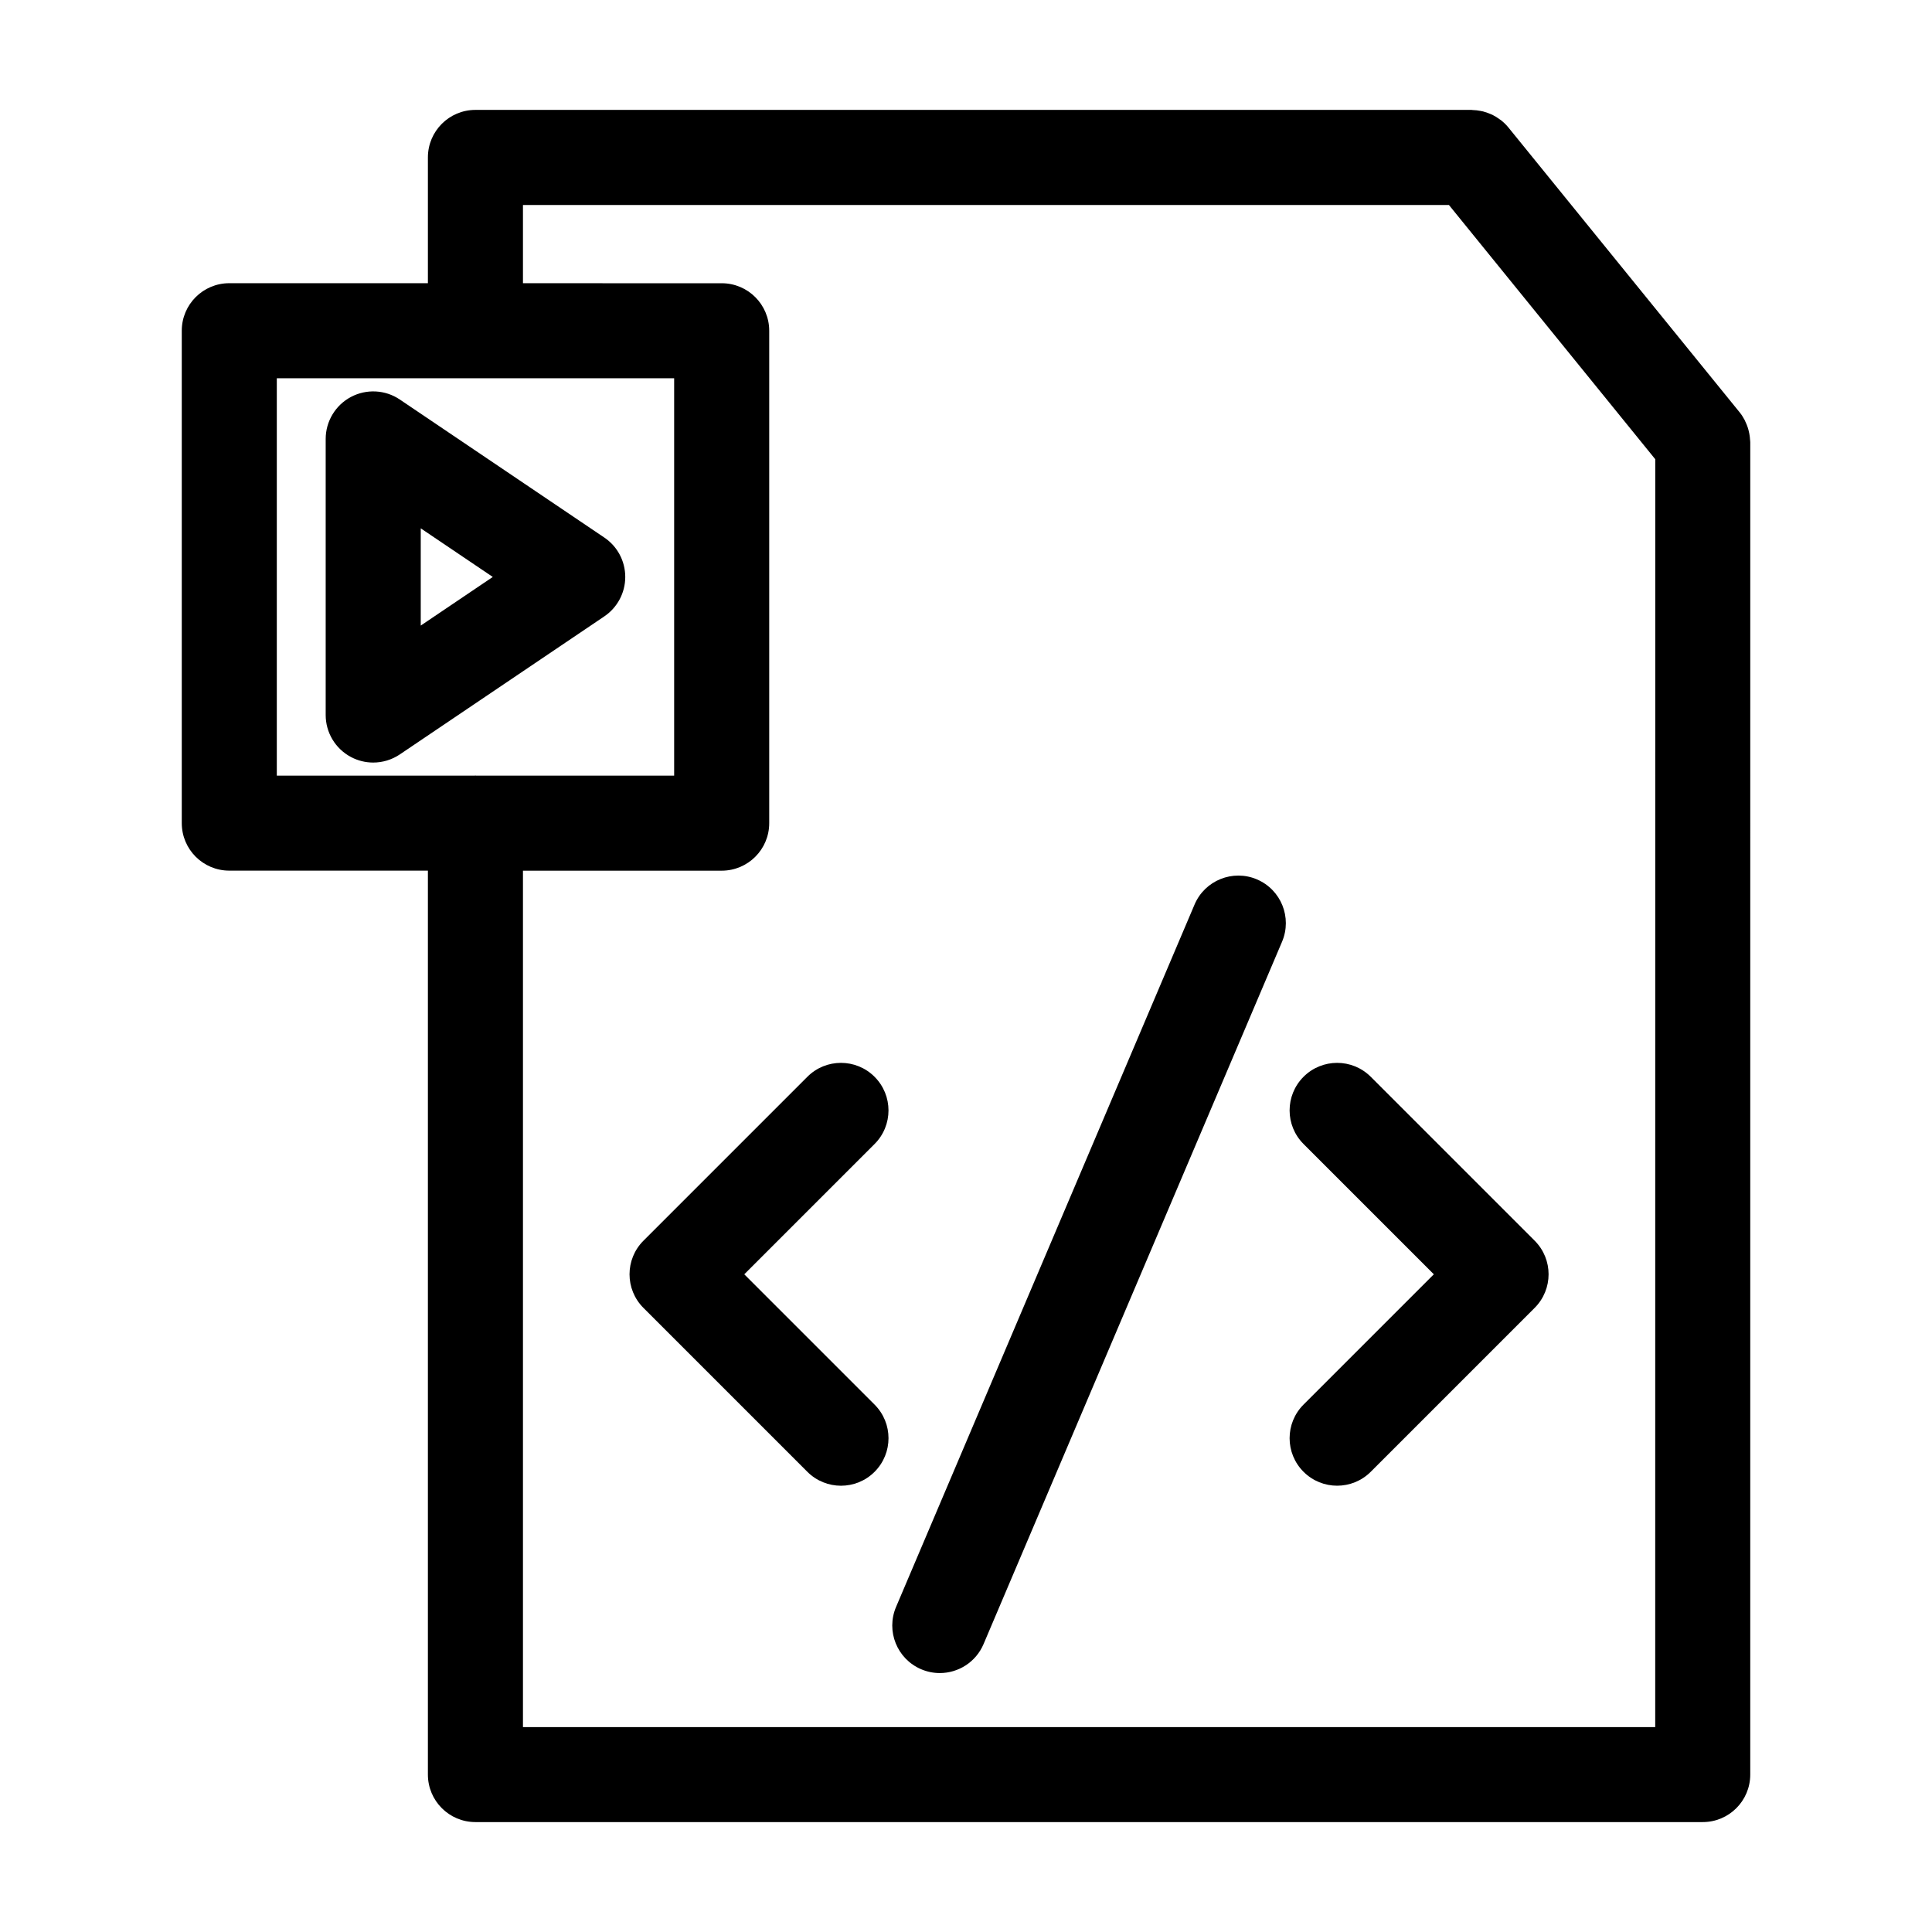 <?xml version="1.0" encoding="UTF-8"?>
<!-- Uploaded to: SVG Repo, www.svgrepo.com, Generator: SVG Repo Mixer Tools -->
<svg fill="#000000" width="800px" height="800px" version="1.1" viewBox="144 144 512 512" xmlns="http://www.w3.org/2000/svg">
 <g>
  <path d="m607.77 260.4c-0.016-0.207-0.031-0.406-0.051-0.613-0.066-0.574-0.172-1.133-0.316-1.688-0.055-0.211-0.102-0.422-0.168-0.629-0.18-0.586-0.414-1.145-0.68-1.699-0.074-0.16-0.137-0.324-0.215-0.48-0.379-0.711-0.805-1.391-1.316-2.019l-61.293-75.504c-0.59-0.727-1.25-1.352-1.949-1.91-0.102-0.082-0.215-0.137-0.324-0.215-0.621-0.465-1.266-0.871-1.949-1.211-0.176-0.086-0.363-0.145-0.543-0.227-0.637-0.277-1.285-0.508-1.949-0.676-0.227-0.055-0.449-0.098-0.68-0.137-0.664-0.133-1.336-0.207-2.016-0.227-0.121-0.004-0.238-0.039-0.359-0.039h-263.97c-6.957 0-12.594 5.637-12.594 12.594v33.332h-52.633c-6.957 0-12.594 5.637-12.594 12.594v130.49c0 6.957 5.637 12.594 12.594 12.594h52.633v239.55c0 6.957 5.637 12.594 12.594 12.594h325.25c6.957 0 12.594-5.637 12.594-12.594l0.004-353.07c0-0.273-0.051-0.539-0.07-0.812zm-337.78 89.129c-0.059 0-0.109 0.016-0.172 0.016h-52.461v-105.3h105.3v105.3h-52.496c-0.059 0-0.117-0.016-0.172-0.016zm312.66 252.17h-300.06v-226.96h52.668c6.957 0 12.594-5.637 12.594-12.594v-130.49c0-6.957-5.637-12.594-12.594-12.594l-52.668-0.004v-20.734h245.39l6.551 8.07 48.129 59.305z"/>
  <path d="m304.15 286.46-54.195-36.582c-3.859-2.606-8.836-2.863-12.957-0.68-4.109 2.188-6.688 6.465-6.688 11.125v73.164c0 4.66 2.57 8.934 6.688 11.125 1.855 0.988 3.883 1.473 5.91 1.473 2.469 0 4.926-0.727 7.047-2.156l54.195-36.582c3.465-2.344 5.547-6.258 5.547-10.438 0.004-4.199-2.074-8.109-5.547-10.449zm-48.648 23.324v-25.77l19.09 12.883z"/>
  <path d="m375.77 429.36c-4.918-4.922-12.898-4.922-17.809 0l-43.438 43.438c-4.922 4.922-4.922 12.891 0 17.809l43.438 43.438c2.457 2.457 5.684 3.688 8.906 3.688 3.223 0 6.449-1.23 8.906-3.688 4.922-4.922 4.922-12.891 0-17.809l-34.531-34.531 34.531-34.531c4.918-4.922 4.918-12.891-0.004-17.812z"/>
  <path d="m489.45 429.36c-4.922 4.922-4.922 12.891 0 17.809l34.531 34.531-34.531 34.531c-4.922 4.922-4.922 12.891 0 17.809 2.457 2.457 5.684 3.688 8.906 3.688 3.223 0 6.445-1.23 8.906-3.688l43.438-43.438c4.922-4.922 4.922-12.891 0-17.809l-43.438-43.438c-4.926-4.914-12.895-4.914-17.812 0.004z"/>
  <path d="m477.09 377.04c-6.383-2.715-13.793 0.266-16.516 6.664l-79.109 186.15c-2.719 6.402 0.262 13.793 6.664 16.516 1.605 0.684 3.281 1.008 4.922 1.008 4.902 0 9.559-2.875 11.598-7.672l79.109-186.14c2.719-6.406-0.262-13.805-6.668-16.523z"/>
 </g>
</svg>